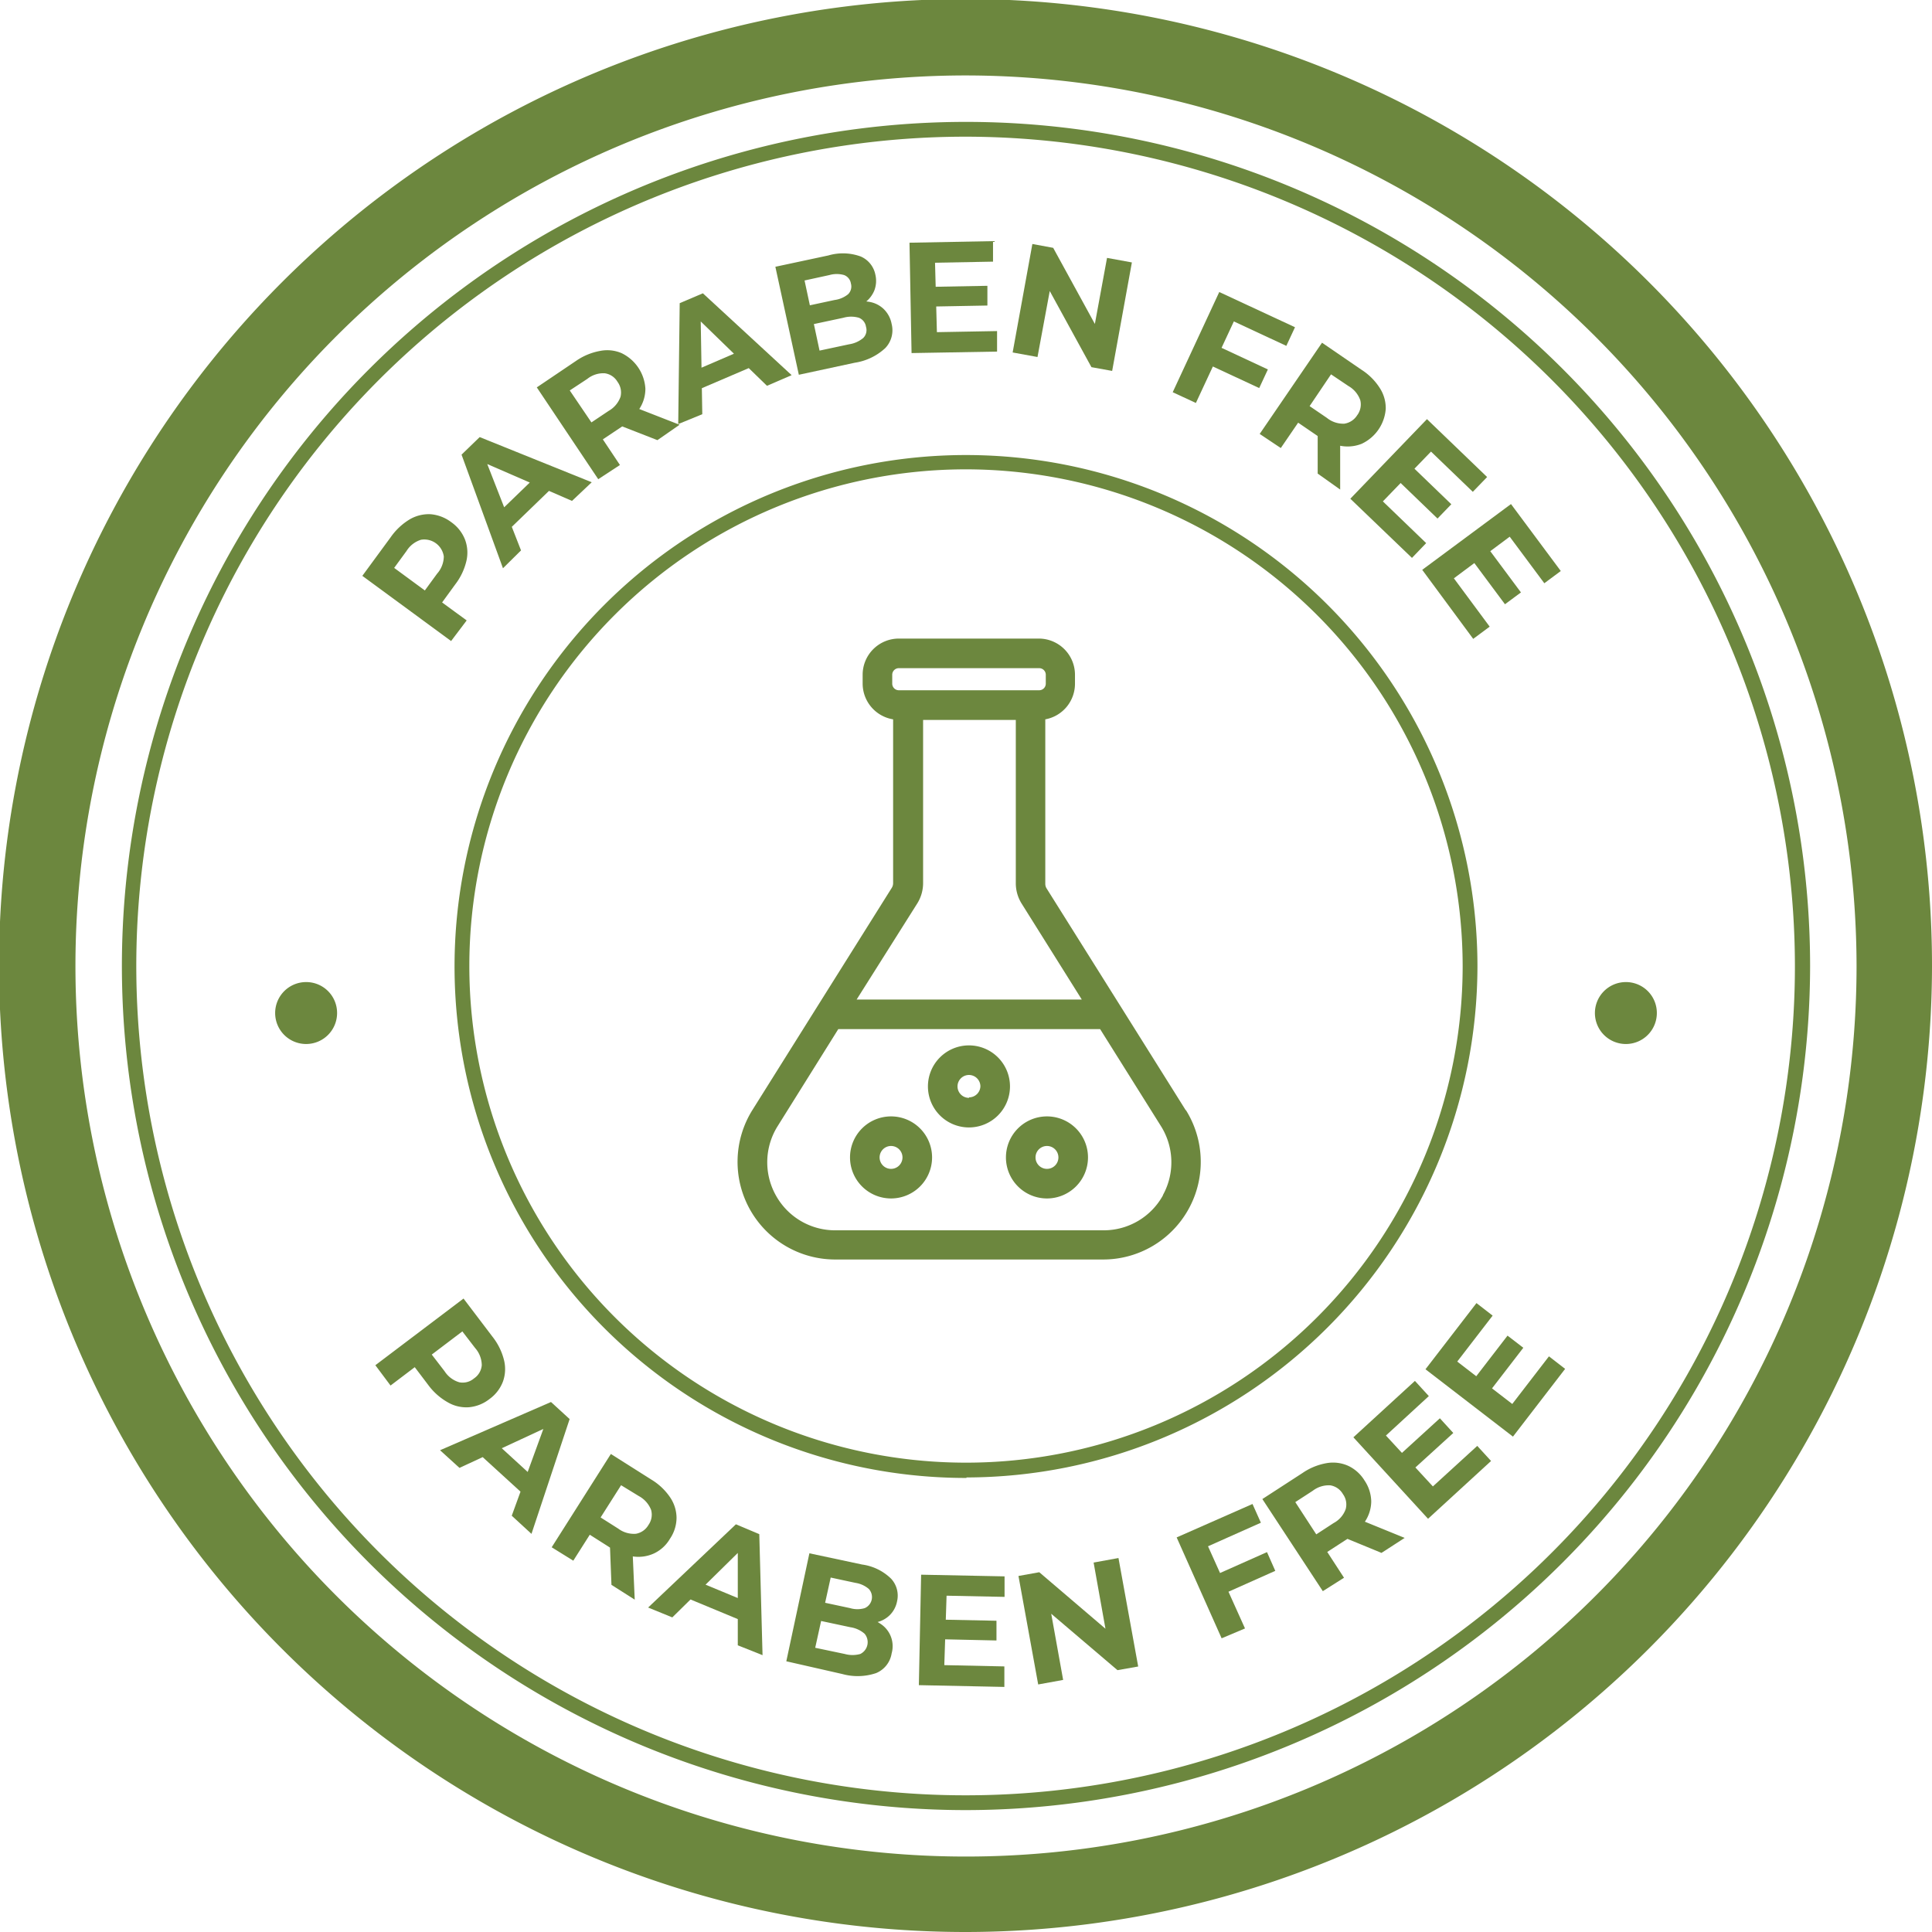 <svg xmlns="http://www.w3.org/2000/svg" viewBox="0 0 195.9 195.9"><defs><style>.cls-1,.cls-2{fill:#6c873e;}.cls-2{fill-rule:evenodd;}</style></defs><g id="Layer_2" data-name="Layer 2"><g id="OBJECTS"><path class="cls-1" d="M98,195.9A98,98,0,1,1,195.9,98,98.06,98.06,0,0,1,98,195.9ZM98,7.65A90.3,90.3,0,1,0,188.25,98,90.41,90.41,0,0,0,98,7.65Z"/><path class="cls-1" d="M98,183.54A85.59,85.59,0,1,1,183.54,98,85.69,85.69,0,0,1,98,183.54ZM98,13.86A84.09,84.09,0,1,0,182,98,84.18,84.18,0,0,0,98,13.86Zm0,136A51.86,51.86,0,1,1,149.81,98,51.91,51.91,0,0,1,98,149.81ZM98,47.59A50.36,50.36,0,1,0,148.31,98,50.42,50.42,0,0,0,98,47.59Z"/><path class="cls-2" d="M120.24,112.59l-6.59-10.51,0,0-7.53-12a.89.89,0,0,1-.13-.48V72.94A3.67,3.67,0,0,0,109,69.31v-.89a3.67,3.67,0,0,0-3.67-3.67H91.14a3.67,3.67,0,0,0-3.67,3.67v.89a3.68,3.68,0,0,0,3.09,3.63V89.55a.9.9,0,0,1-.14.48l-7.53,12,0,0-6.59,10.51a9.92,9.92,0,0,0-1.51,5,9.9,9.9,0,0,0,9.9,10.17h27.19a9.87,9.87,0,0,0,5-1.37,9.9,9.9,0,0,0,3.36-13.79ZM90.47,69.31v-.89a.67.67,0,0,1,.67-.67h14.23a.67.67,0,0,1,.67.67v.89a.67.67,0,0,1-.67.68H91.14A.67.67,0,0,1,90.47,69.31ZM93,91.62a3.9,3.9,0,0,0,.6-2.07V73H103V89.55a3.89,3.89,0,0,0,.59,2.07l6.1,9.73H86.86Zm24.93,29.57a6.86,6.86,0,0,1-6,3.56H84.66a6.86,6.86,0,0,1-6-3.56,6.89,6.89,0,0,1,.19-7L85,104.35h26.55l6.17,9.84a6.89,6.89,0,0,1,.19,7Z"/><path class="cls-2" d="M98.26,106a4.16,4.16,0,1,0,4.15,4.16A4.16,4.16,0,0,0,98.26,106Zm0,5.32a1.16,1.16,0,1,1,1.15-1.16A1.16,1.16,0,0,1,98.26,111.27Z"/><path class="cls-2" d="M90.36,113.2a4.16,4.16,0,1,0,4.15,4.16A4.16,4.16,0,0,0,90.36,113.2Zm0,5.32a1.16,1.16,0,1,1,1.15-1.16A1.16,1.16,0,0,1,90.36,118.52Z"/><path class="cls-2" d="M106.16,113.2a4.16,4.16,0,1,0,4.16,4.16A4.16,4.16,0,0,0,106.16,113.2Zm0,5.32a1.16,1.16,0,1,1,1.16-1.16A1.16,1.16,0,0,1,106.16,118.52Z"/></g><g id="TEXTS"><path class="cls-1" d="M45.74,65l-9-6.61,2.87-3.91a6.37,6.37,0,0,1,1.92-1.81,3.83,3.83,0,0,1,2.12-.53,4,4,0,0,1,2.11.81,3.89,3.89,0,0,1,1.39,1.76,3.73,3.73,0,0,1,.14,2.18,6.24,6.24,0,0,1-1.14,2.38l-2,2.75-.26-1.62,3.43,2.51ZM44.07,60.6l-1.67.2,1.92-2.63A2.67,2.67,0,0,0,45,56.42a2,2,0,0,0-2.31-1.69,2.65,2.65,0,0,0-1.47,1.14l-1.93,2.64-.32-1.66Z"/><path class="cls-1" d="M51,57.62,46.8,46.1l1.84-1.78L60,48.9l-2,1.89-9.82-4.27.74-.71,3.91,10Zm.13-3.46-.87-1.89,4.14-4,1.87.92Z"/><path class="cls-1" d="M60.66,48.59l-6.23-9.31,4-2.7a6.22,6.22,0,0,1,2.43-1,3.69,3.69,0,0,1,2.17.23,4.28,4.28,0,0,1,2.41,3.59,3.72,3.72,0,0,1-.63,2.09A6.28,6.28,0,0,1,63,43.3l-2.83,1.89.33-1.58,2.36,3.54Zm0-4.74L59,43.48l2.72-1.82a2.67,2.67,0,0,0,1.2-1.43,1.83,1.83,0,0,0-.31-1.52,1.77,1.77,0,0,0-1.29-.86,2.6,2.6,0,0,0-1.77.57L56.8,40.23l.28-1.66Zm6,.78L62,42.81l2.3-1.54,4.61,1.8Z"/><path class="cls-1" d="M68.77,43l.15-12.26,2.35-1,9,8.3-2.5,1.08-7.68-7.46.94-.41L71.21,42Zm1.35-3.19L70,37.77l5.29-2.28L76.68,37Z"/><path class="cls-1" d="M81,38,78.62,27.05,84,25.9a5.26,5.26,0,0,1,3.28.11,2.54,2.54,0,0,1,1.48,1.84,2.74,2.74,0,0,1-.1,1.59,2.89,2.89,0,0,1-.95,1.23,4,4,0,0,1-1.61.7l.16-.7a4.73,4.73,0,0,1,1.9-.06,2.75,2.75,0,0,1,1.45.73,2.83,2.83,0,0,1,.8,1.51,2.61,2.61,0,0,1-.64,2.44,5.81,5.81,0,0,1-3.1,1.49Zm2.1-2.45,3-.64a2.89,2.89,0,0,0,1.43-.64,1.12,1.12,0,0,0,.28-1.13,1.16,1.16,0,0,0-.72-.92,2.83,2.83,0,0,0-1.57,0l-3.14.67L81.92,31l2.7-.58A2.74,2.74,0,0,0,86,29.83a1.1,1.1,0,0,0,.28-1.08,1.09,1.09,0,0,0-.69-.86,2.72,2.72,0,0,0-1.49,0l-2.52.55Z"/><path class="cls-1" d="M95,33.68l6.1-.11,0,2.08-8.67.15-.21-11.19,8.47-.16,0,2.08-5.88.11Zm-.27-4.6,5.39-.1,0,2-5.39.1Z"/><path class="cls-1" d="M102.68,35.74l2-11,2.11.39,5,9.13-1-.18,1.46-7.93,2.52.46-2,11-2.1-.38-5-9.13,1,.18L105.2,36.2Z"/><path class="cls-1" d="M121.26,40.86l-2.35-1.09,4.72-10.16,7.68,3.57-.88,1.89-5.32-2.48Zm2.43-5.67,4.87,2.27-.88,1.89-4.87-2.27Z"/><path class="cls-1" d="M127.73,44l6.32-9.25,4,2.74a6.09,6.09,0,0,1,1.86,1.86,3.75,3.75,0,0,1,.6,2.11A4.25,4.25,0,0,1,138.07,45a3.86,3.86,0,0,1-2.17.2,6.42,6.42,0,0,1-2.41-1.07l-2.81-1.92,1.59-.29-2.4,3.51Zm4.38-1.81-.27-1.66,2.7,1.84a2.63,2.63,0,0,0,1.77.59,1.86,1.86,0,0,0,1.3-.85,1.82,1.82,0,0,0,.32-1.53,2.67,2.67,0,0,0-1.19-1.43L134,37.31l1.65-.37Zm1.5,5.83,0-4.94,2.28,1.56,0,5Z"/><path class="cls-1" d="M140.22,50.84l4.39,4.23-1.44,1.5-6.25-6,7.77-8.07,6.1,5.87-1.45,1.5-4.24-4.08Zm3.06-3.45,3.88,3.74-1.4,1.45-3.88-3.74Z"/><path class="cls-1" d="M147.42,58.64l3.63,4.9-1.67,1.24-5.17-7,9-6.67,5.05,6.79-1.67,1.24-3.51-4.72Zm3.58-2.9,3.22,4.33-1.62,1.2-3.22-4.33Z"/><path class="cls-1" d="M38.06,138.43,47,131.67l2.93,3.86a6.26,6.26,0,0,1,1.17,2.36,3.77,3.77,0,0,1-.1,2.19,3.86,3.86,0,0,1-1.37,1.78,3.91,3.91,0,0,1-2.08.83,3.72,3.72,0,0,1-2.13-.49,6.3,6.3,0,0,1-2-1.77l-2.06-2.72,1.63.21-3.39,2.57Zm4.73-.33.29-1.66,2,2.6a2.67,2.67,0,0,0,1.49,1.12,1.76,1.76,0,0,0,1.49-.39,1.79,1.79,0,0,0,.79-1.34,2.67,2.67,0,0,0-.67-1.74l-2-2.6,1.68.17Z"/><path class="cls-1" d="M44.62,147.05l11.25-4.89,1.89,1.73-3.87,11.64-2-1.84,3.66-10.05.75.69-9.71,4.51Zm3.47-.08,1.83-1,4.25,3.89-.81,1.92Z"/><path class="cls-1" d="M55.94,156.89l6-9.46L66,150a6.13,6.13,0,0,1,1.93,1.8,3.77,3.77,0,0,1,.67,2.08,3.82,3.82,0,0,1-.67,2.15,3.69,3.69,0,0,1-1.65,1.5,3.8,3.8,0,0,1-2.16.28,6.35,6.35,0,0,1-2.44-1L58.83,155l1.58-.34-2.28,3.59Zm4.31-2-.32-1.64L62.69,155a2.65,2.65,0,0,0,1.79.52,1.82,1.82,0,0,0,1.27-.89,1.8,1.8,0,0,0,.27-1.53,2.72,2.72,0,0,0-1.24-1.4L62,150l1.63-.43ZM62,160.7l-.19-4.93,2.33,1.48.22,4.95Z"/><path class="cls-1" d="M65.72,163l8.9-8.44,2.37,1,.33,12.27-2.51-1V156.08l1,.4L68.17,164ZM69,161.76l1.38-1.56,5.33,2.21-.11,2.09Z"/><path class="cls-1" d="M79.73,168.45l2.34-10.95,5.35,1.14a5.21,5.21,0,0,1,2.94,1.44,2.53,2.53,0,0,1,.6,2.29,2.68,2.68,0,0,1-.74,1.4,2.73,2.73,0,0,1-1.37.73,4,4,0,0,1-1.76,0l.43-.58a4.77,4.77,0,0,1,1.76.73,2.7,2.7,0,0,1,1.13,3,2.6,2.6,0,0,1-1.58,2,5.86,5.86,0,0,1-3.43.09Zm2.93-1.37,3,.63a2.94,2.94,0,0,0,1.57,0,1.33,1.33,0,0,0,.44-2.05,2.81,2.81,0,0,0-1.43-.66l-3.14-.67.39-1.85,2.71.58a2.6,2.6,0,0,0,1.48,0,1.22,1.22,0,0,0,.42-1.94,2.7,2.7,0,0,0-1.35-.62l-2.52-.54Z"/><path class="cls-1" d="M95.75,168.84l6.09.13,0,2.08-8.67-.18.23-11.2,8.46.17,0,2.08-5.88-.12Zm-.1-4.61,5.39.11,0,2-5.39-.12Z"/><path class="cls-1" d="M105.27,170.8l-2-11,2.11-.38,7.93,6.77-1,.18-1.42-7.93,2.52-.46,2,11-2.1.37-7.94-6.76,1-.19,1.43,7.94Z"/><path class="cls-1" d="M126.24,165.12l-2.37,1-4.56-10.23L127,152.5l.85,1.9-5.36,2.39Zm-2.69-5.55,4.92-2.19.84,1.9-4.91,2.19Z"/><path class="cls-1" d="M134.13,161.34,128,152l4.07-2.64a6.17,6.17,0,0,1,2.44-1,3.77,3.77,0,0,1,2.17.26,3.86,3.86,0,0,1,1.68,1.5,3.91,3.91,0,0,1,.68,2.13,3.76,3.76,0,0,1-.66,2.07,6.32,6.32,0,0,1-1.91,1.82l-2.86,1.85.35-1.58,2.32,3.57Zm0-4.74-1.63-.39,2.73-1.78a2.57,2.57,0,0,0,1.22-1.41,1.78,1.78,0,0,0-.28-1.52,1.8,1.8,0,0,0-1.28-.89,2.66,2.66,0,0,0-1.78.55l-2.74,1.78.3-1.66Zm5.95.86-4.56-1.88,2.32-1.51,4.59,1.87Z"/><path class="cls-1" d="M145.29,150.72l4.5-4.11,1.4,1.53L144.8,154l-7.57-8.26,6.24-5.72,1.41,1.54-4.35,4ZM142,147.46l4-3.65,1.36,1.49-4,3.64Z"/><path class="cls-1" d="M153.34,142.36l3.72-4.83,1.64,1.27-5.29,6.87-8.87-6.83,5.17-6.71,1.64,1.27-3.59,4.66Zm-3.77-2.66,3.29-4.27,1.6,1.23-3.29,4.27Z"/><path class="cls-1" d="M34.18,102.72A3.14,3.14,0,1,1,31,99.58,3.13,3.13,0,0,1,34.18,102.72Z"/><path class="cls-1" d="M168,102.72a3.14,3.14,0,1,1-3.14-3.14A3.13,3.13,0,0,1,168,102.72Z"/></g></g></svg>